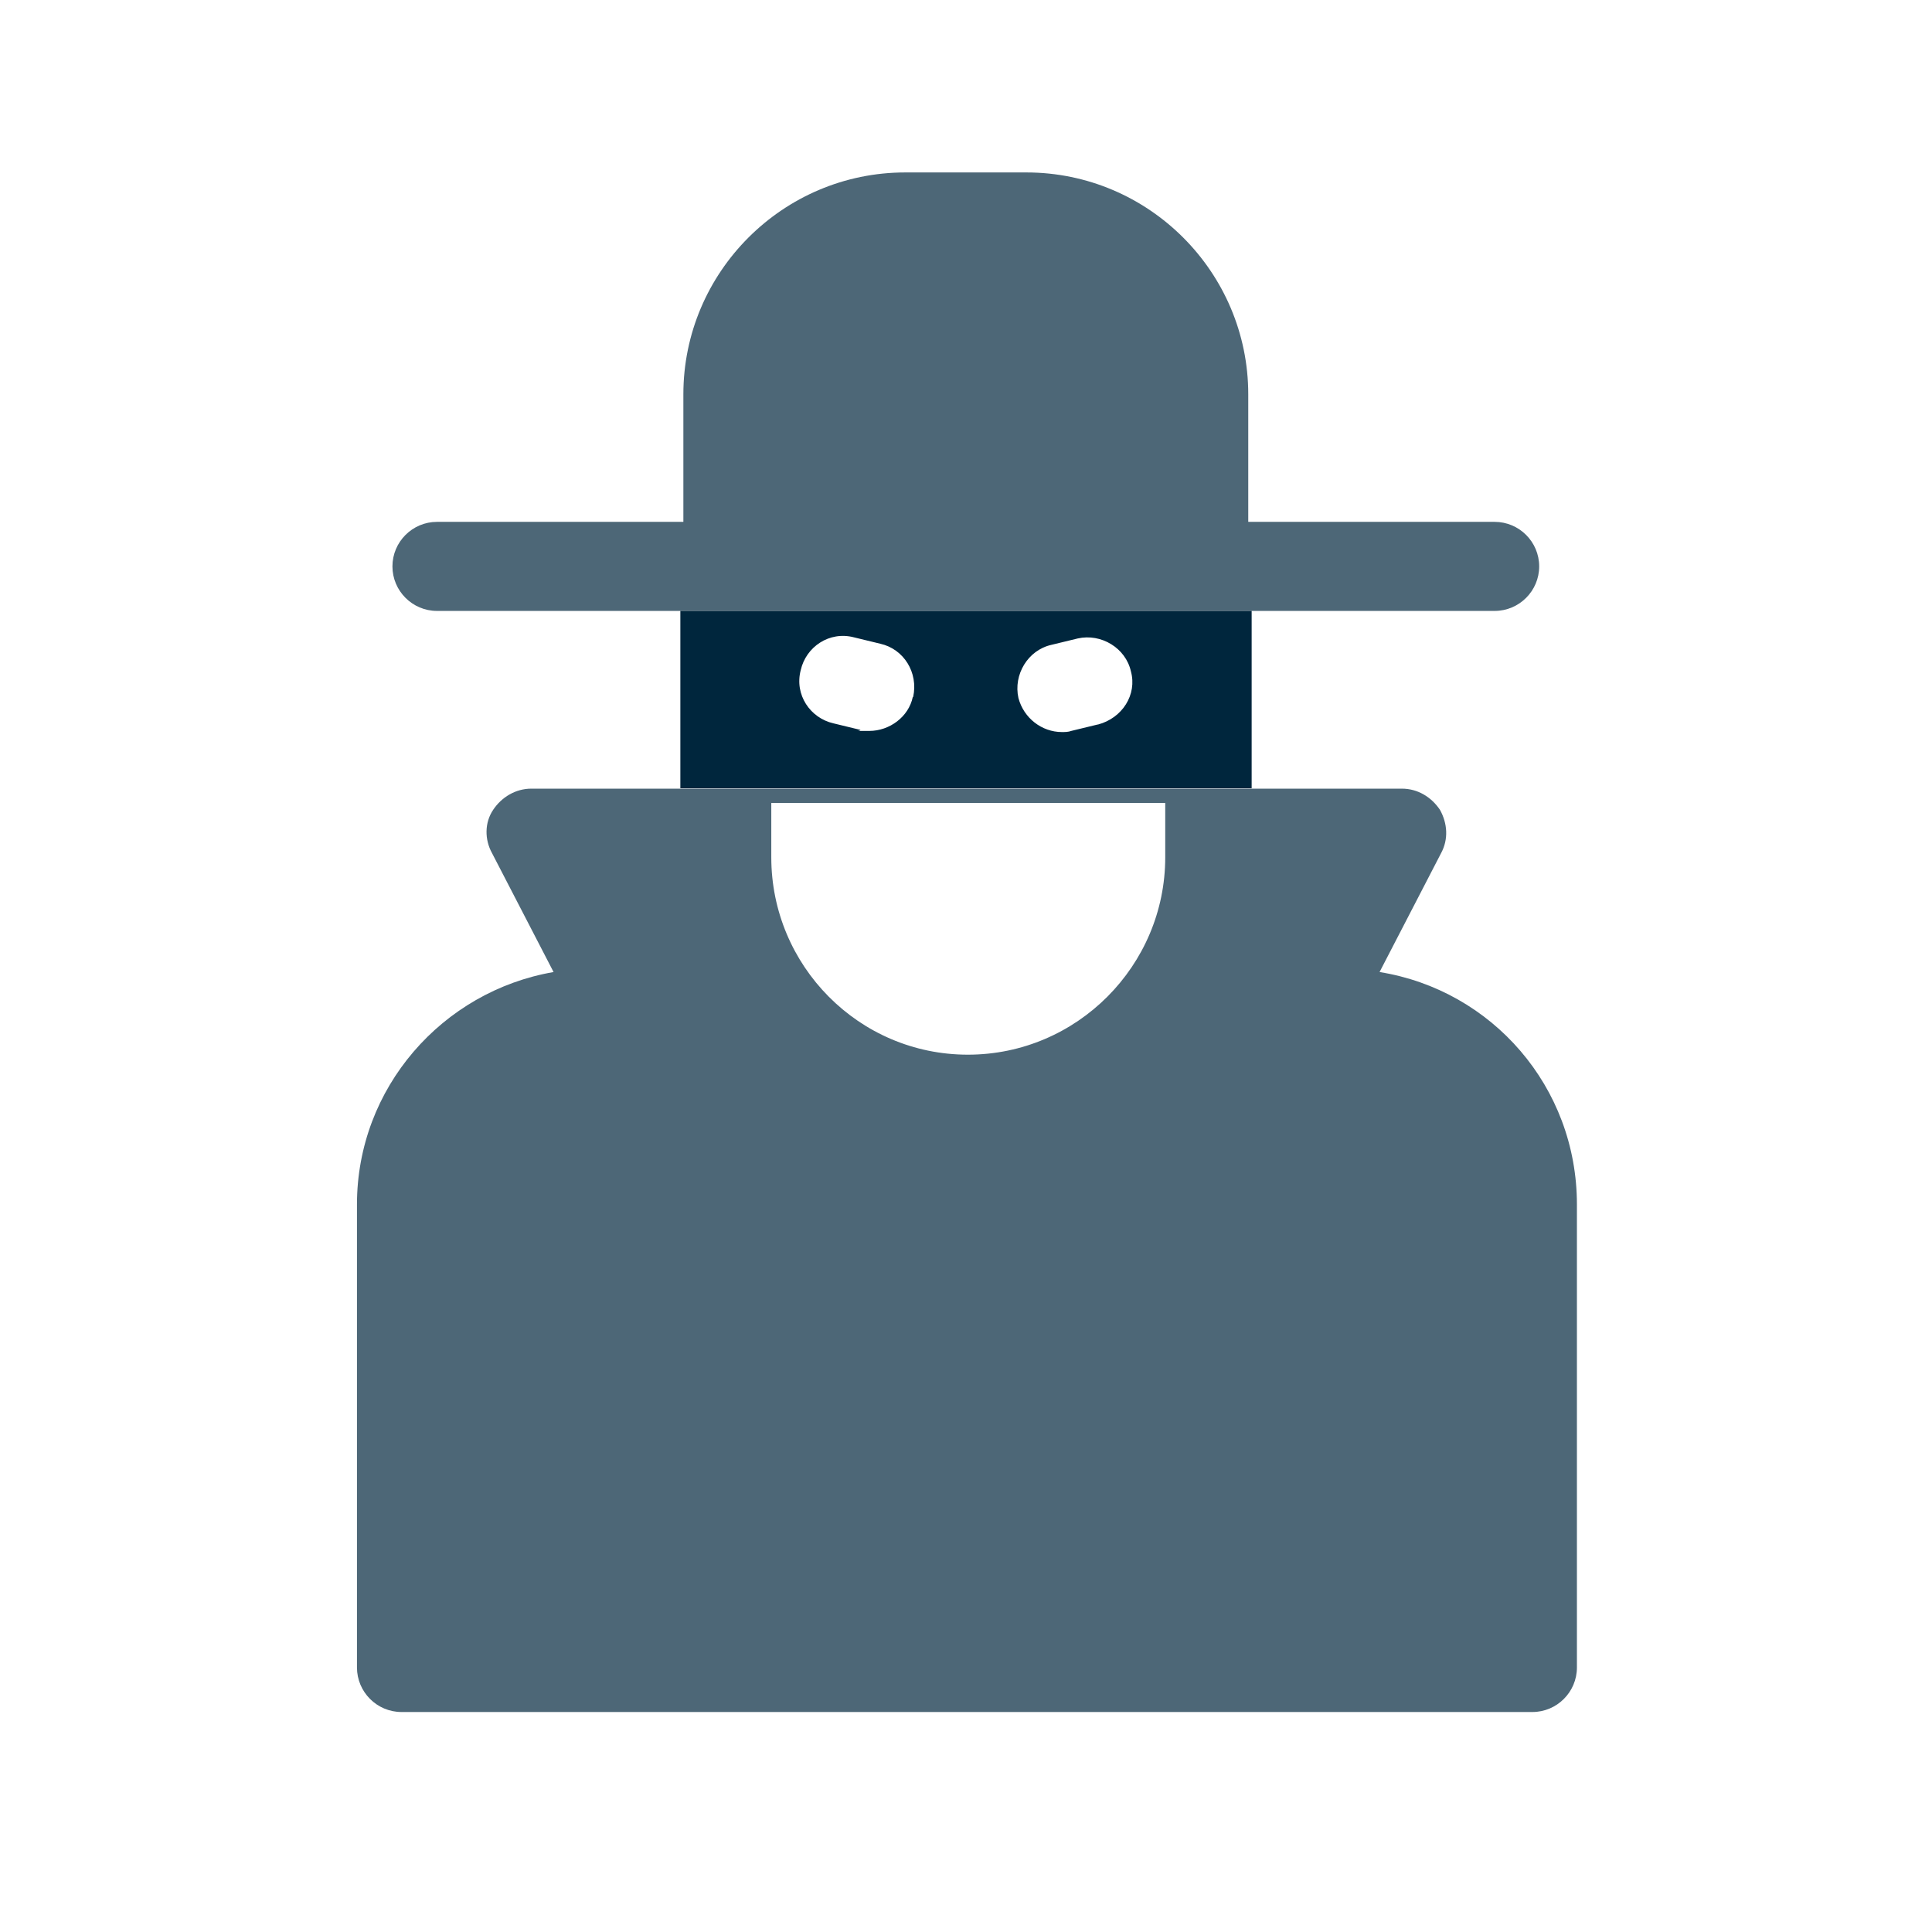 <?xml version="1.0" encoding="UTF-8"?>
<svg id="Layer_1" xmlns="http://www.w3.org/2000/svg" version="1.1" viewBox="0 0 512 512">
  <defs>
    <style>
      .st0 {
        fill: #4d6777;
      }

      .st1 {
        fill: #00263d;
      }
    </style>
  </defs>
  <path class="st0" d="M331.7,161.9h64.4c6.5,0,11.8-5.3,11.8-11.8s-5.3-11.8-11.8-11.8h-65.3v-33.8c0-32.4-26.4-58.8-58.8-58.8h-32.1c-32.4,0-58.8,26.4-58.8,58.8v33.8h-65.3c-6.5,0-11.8,5.3-11.8,11.8s5.3,11.8,11.8,11.8h64.4" />
  <path class="st0" d="M365.6,257.6l16.3-31.5c2-3.7,1.7-7.9-.3-11.5-2.3-3.4-5.9-5.6-10.1-5.6h-230.7c-4.2,0-7.9,2.3-10.1,5.6-2.3,3.4-2.3,7.9-.3,11.5l16.3,31.5c-29.5,5.1-52.1,30.7-52.1,61.6v122.7c0,6.5,5.3,11.8,11.8,11.8h299.7c6.5,0,11.8-5.3,11.8-11.8v-122.7c0-31.2-22.5-56.8-52.3-61.6ZM308.8,227.2c0,28.7-23.4,52.3-52.3,52.3s-52.1-23.6-52.1-52.3v-14.4s104.4,0,104.4,0v14.4Z" />
  <path class="st1" d="M180.3,161.9v47h151.4v-47h-151.4ZM241.9,184.7c-1.1,5.3-6.2,9-11.5,9s-1.7,0-2.5-.3l-7-1.7c-6.2-1.4-10.4-7.6-8.7-14.1,1.4-6.2,7.6-10.4,14.1-8.7l7,1.7c6.2,1.4,10.1,7.6,8.7,14.1ZM290.9,192l-7,1.7c-.8.3-1.7.3-2.5.3-5.3,0-10.1-3.7-11.5-9-1.4-6.2,2.5-12.7,8.7-14.1l7-1.7c6.2-1.4,12.7,2.5,14.1,8.7,1.7,6.2-2.3,12.4-8.7,14.1Z" />
</svg>